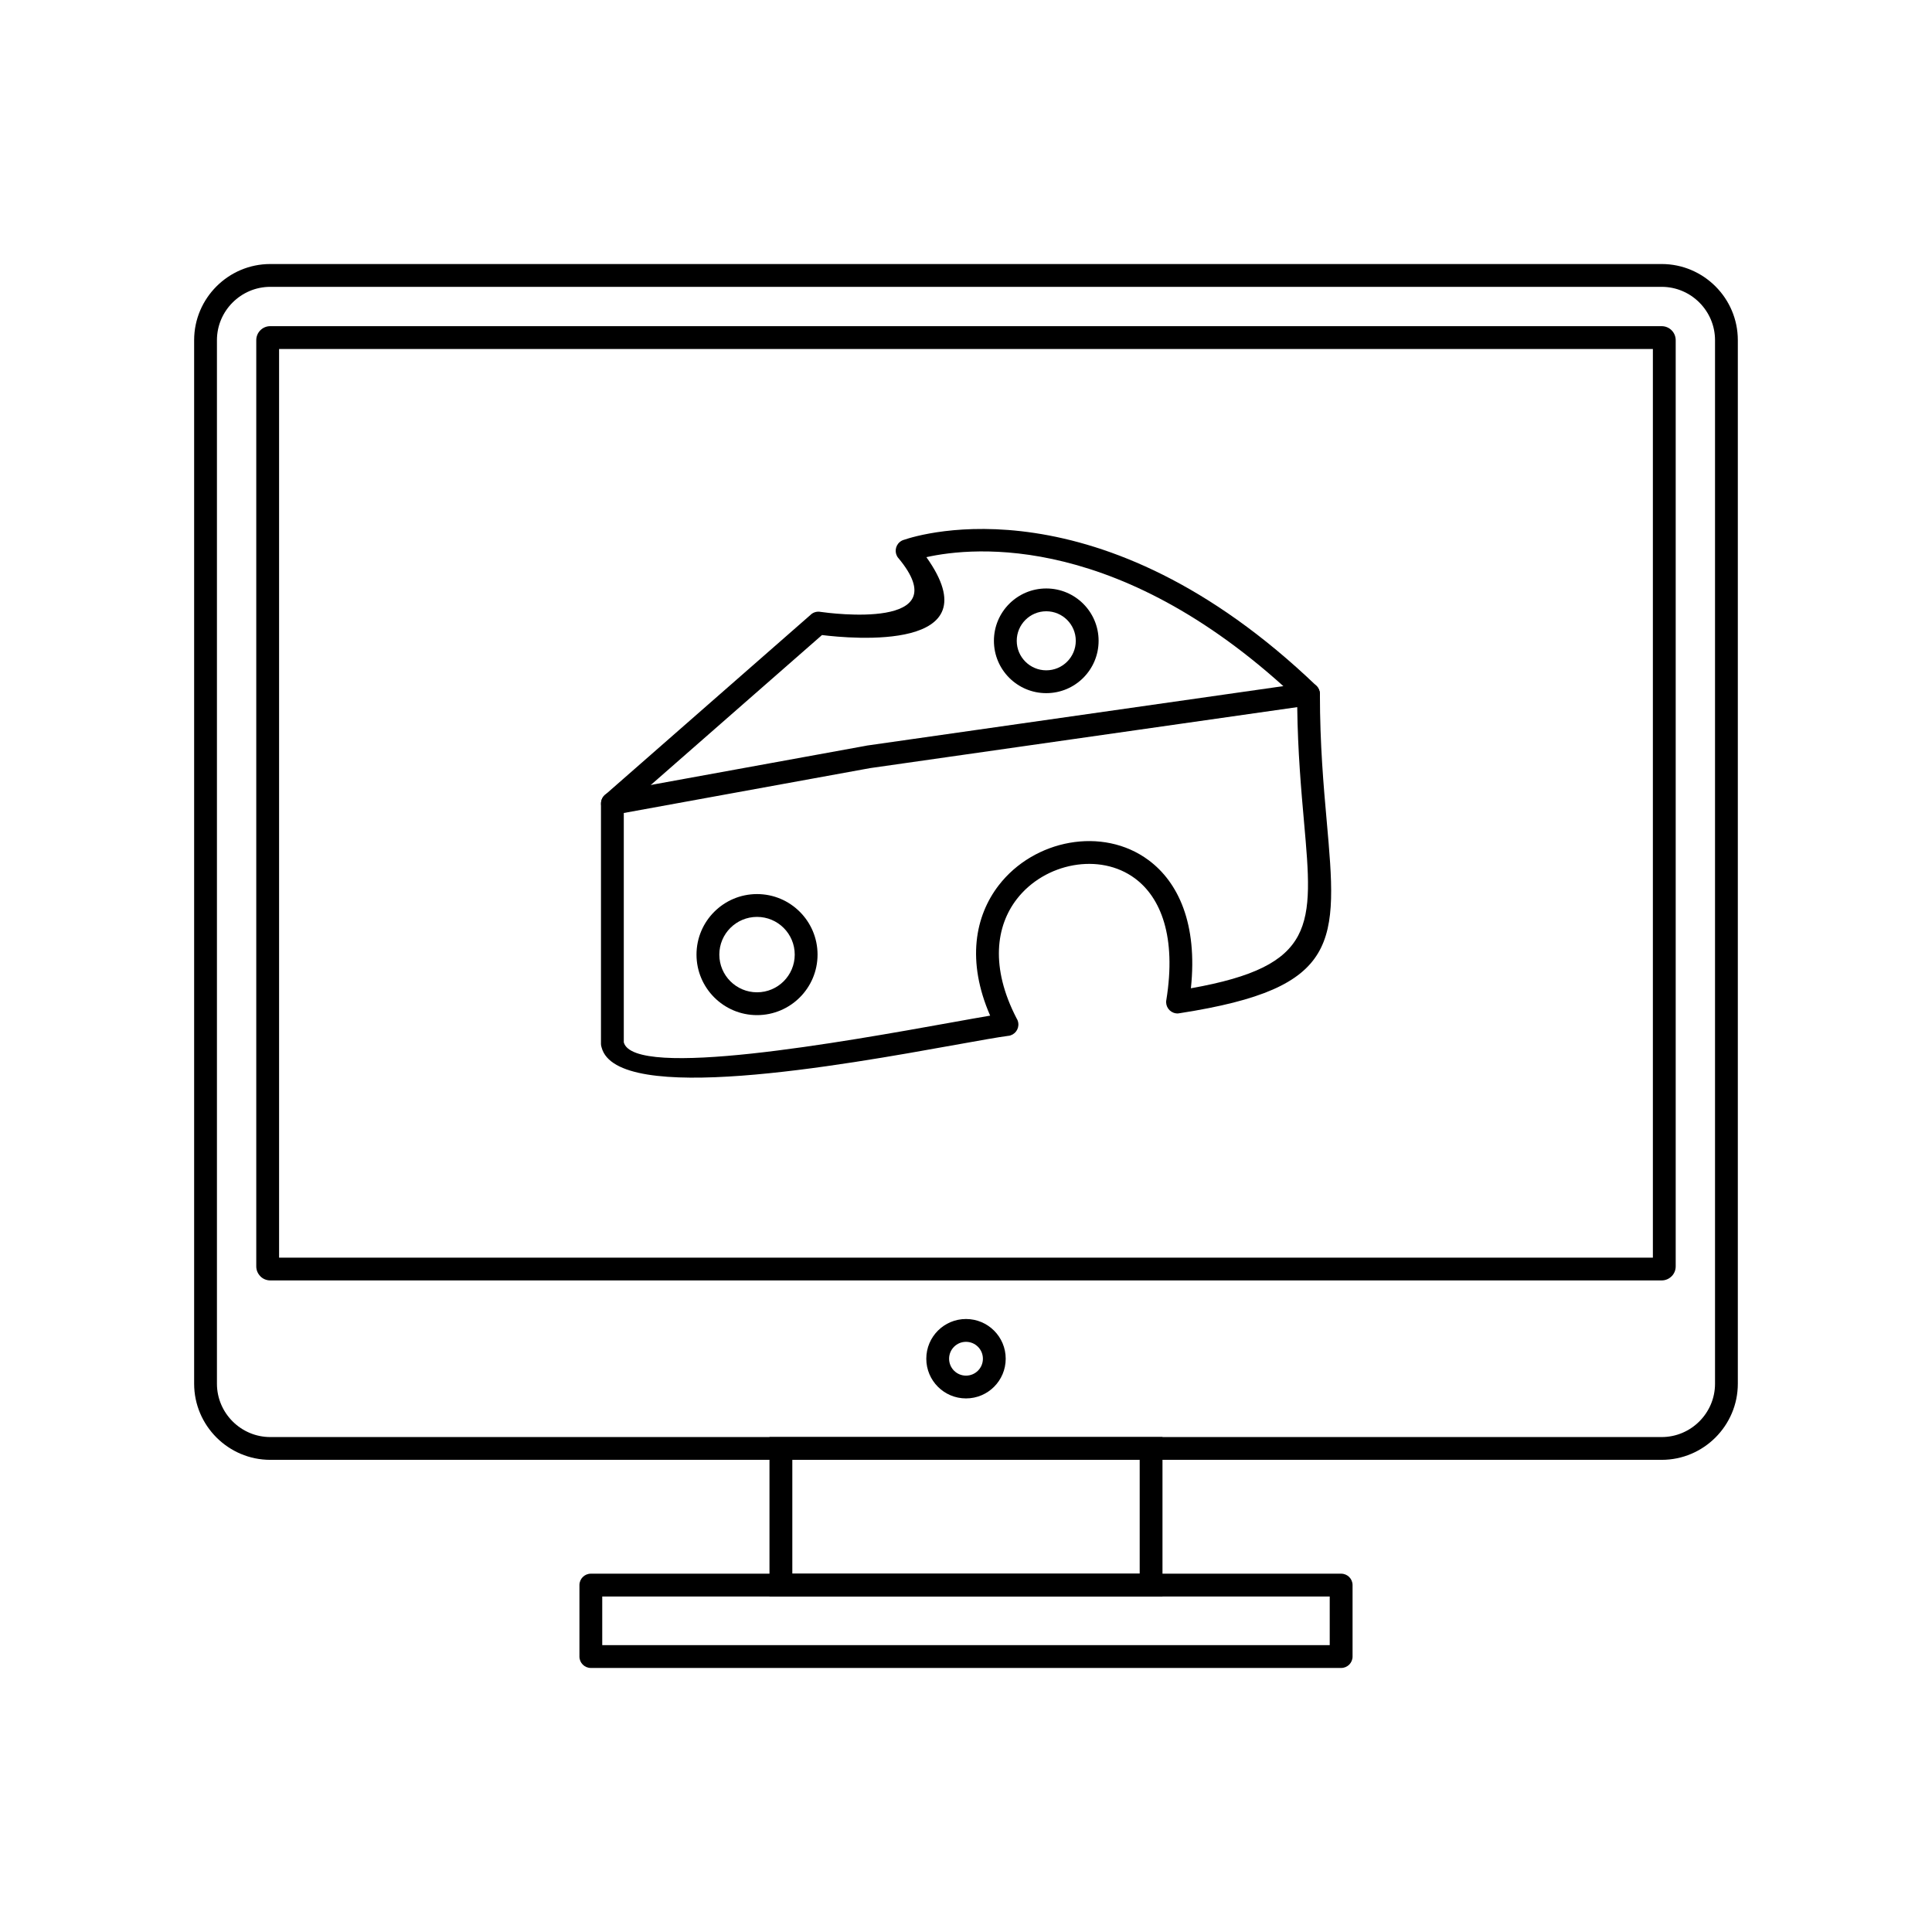 <?xml version="1.0" encoding="UTF-8"?>
<!-- Uploaded to: SVG Repo, www.svgrepo.com, Generator: SVG Repo Mixer Tools -->
<svg fill="#000000" width="800px" height="800px" version="1.1" viewBox="144 144 512 512" xmlns="http://www.w3.org/2000/svg">
 <g>
  <path d="m309.31 359.45v60.781c2.676 9.887 58.582-0.18 86.84-5.266 4.023-0.723 7.512-1.352 10.25-1.812-6.305-14.469-4.004-26.398 2.277-34.543 4.672-6.059 11.551-9.969 18.75-11.25 7.258-1.293 14.883 0.078 20.961 4.594 7.856 5.836 13.027 16.832 11.211 33.953 33.363-5.926 32.418-16.621 30-43.867-0.766-8.625-1.668-18.777-1.82-30.641l-113.09 16.145v0.004c-0.051 0.008-0.102 0.012-0.152 0.02l-65.227 11.883zm-6.047 61.125v-63.598c-0.02-1.449 1.008-2.742 2.481-3.008l0.543 2.973-0.531-2.965 67.699-12.332c0.121-0.035 0.25-0.059 0.379-0.078l0.426 2.992-0.426-2.988 116.32-16.605c0.199-0.039 0.402-0.062 0.613-0.062 1.668 0 3.023 1.352 3.023 3.023 0 13.379 0.977 24.383 1.797 33.598 2.871 32.316 3.93 44.293-38.785 50.957-0.391 0.098-0.805 0.121-1.227 0.055-1.648-0.266-2.766-1.82-2.5-3.469l2.984 0.484-2.977-0.484c2.738-16.875-1.488-27.211-8.293-32.27-4.668-3.469-10.613-4.504-16.332-3.484-5.781 1.031-11.293 4.152-15.016 8.984-5.469 7.098-7.07 18-0.031 31.59 0.234 0.363 0.391 0.781 0.449 1.238 0.215 1.656-0.953 3.172-2.606 3.387v-0.012c-2.75 0.359-7.723 1.254-14.047 2.391-30.141 5.426-89.707 16.148-93.777 0.688-0.109-0.312-0.172-0.652-0.172-1.004z"/>
  <path d="m304.31 354.67c-1.254 1.094-1.379 3-0.285 4.25 1.094 1.254 3 1.379 4.25 0.285l53.562-46.91c7.824 0.969 45.562 4.477 27.664-20.641 12.477-2.785 52.055-6.723 99.188 38.441 1.199 1.152 3.109 1.117 4.262-0.082 1.152-1.199 1.117-3.109-0.082-4.262-57.371-54.977-105.23-40.094-109.22-38.723-0.426 0.105-0.836 0.309-1.195 0.609-1.281 1.07-1.457 2.977-0.387 4.258l0.008-0.008c16.016 19.223-18.145 14.621-20.609 14.27-0.887-0.172-1.84 0.051-2.57 0.691l0.008 0.008-54.594 47.816z"/>
  <path d="m344.62 380.94c4.43 0 8.438 1.797 11.34 4.699 2.902 2.902 4.699 6.914 4.699 11.34 0 4.43-1.797 8.438-4.699 11.34-2.902 2.902-6.914 4.699-11.34 4.699-4.43 0-8.438-1.797-11.34-4.699-2.902-2.902-4.699-6.914-4.699-11.34 0-4.43 1.797-8.438 4.699-11.34s6.914-4.699 11.34-4.699zm7.066 8.973c-1.809-1.809-4.309-2.926-7.066-2.926-2.758 0-5.258 1.117-7.066 2.926-1.809 1.809-2.926 4.309-2.926 7.066 0 2.758 1.117 5.258 2.926 7.066 1.809 1.809 4.309 2.926 7.066 2.926 2.758 0 5.258-1.117 7.066-2.926s2.926-4.309 2.926-7.066c0-2.758-1.117-5.258-2.926-7.066z"/>
  <path d="m421.27 299.95c3.828 0 7.297 1.551 9.809 4.062s4.062 5.977 4.062 9.809c0 3.828-1.551 7.297-4.062 9.809-2.508 2.512-5.977 4.062-9.809 4.062-3.828 0-7.297-1.551-9.809-4.062-2.512-2.512-4.062-5.977-4.062-9.809 0-3.828 1.551-7.297 4.062-9.809 2.512-2.512 5.977-4.062 9.809-4.062zm5.531 8.336c-1.414-1.414-3.371-2.293-5.531-2.293-2.16 0-4.117 0.875-5.531 2.293-1.414 1.414-2.293 3.371-2.293 5.531s0.875 4.117 2.293 5.531c1.414 1.414 3.371 2.293 5.531 2.293 2.16 0 4.117-0.875 5.531-2.293 1.414-1.414 2.293-3.371 2.293-5.531s-0.875-4.117-2.293-5.531z"/>
  <path d="m215.62 213.97h368.75c5.551 0 10.594 2.269 14.25 5.922 3.656 3.656 5.922 8.699 5.922 14.25v276.56c0 5.551-2.269 10.594-5.922 14.25-3.656 3.656-8.699 5.922-14.25 5.922h-368.75c-5.551 0-10.594-2.269-14.25-5.922-3.656-3.656-5.922-8.699-5.922-14.25v-276.56c0-5.551 2.269-10.594 5.922-14.25 3.656-3.656 8.699-5.922 14.25-5.922zm368.75 6.047h-368.75c-3.883 0-7.414 1.59-9.977 4.152s-4.152 6.094-4.152 9.977v276.56c0 3.883 1.59 7.414 4.152 9.977s6.094 4.152 9.977 4.152h368.75c3.883 0 7.414-1.59 9.977-4.152s4.152-6.094 4.152-9.977v-276.56c0-3.883-1.59-7.414-4.152-9.977s-6.094-4.152-9.977-4.152z"/>
  <path d="m215.62 230.44h368.75c1.023 0 1.953 0.418 2.621 1.086 0.672 0.672 1.086 1.598 1.086 2.621v245.47c0 1.023-0.418 1.949-1.086 2.621h-0.012c-0.672 0.672-1.594 1.086-2.609 1.086h-368.75c-1.023 0-1.953-0.418-2.621-1.086l0.008-0.008c-0.676-0.676-1.094-1.602-1.094-2.617v-245.47c0-1.023 0.418-1.953 1.086-2.621 0.672-0.672 1.598-1.086 2.621-1.086zm366.41 6.047h-364.07v240.8h364.07z"/>
  <path d="m400 493.55c2.906 0 5.539 1.18 7.441 3.082 1.906 1.906 3.082 4.535 3.082 7.441s-1.18 5.539-3.082 7.441c-1.906 1.906-4.535 3.082-7.441 3.082s-5.539-1.18-7.441-3.082c-1.906-1.906-3.082-4.535-3.082-7.441s1.18-5.539 3.082-7.441c1.906-1.906 4.535-3.082 7.441-3.082zm3.168 7.359c-0.812-0.809-1.93-1.312-3.168-1.312s-2.359 0.5-3.168 1.312c-0.812 0.812-1.312 1.93-1.312 3.168s0.5 2.359 1.312 3.168c0.812 0.812 1.93 1.312 3.168 1.312s2.359-0.5 3.168-1.312c0.812-0.812 1.312-1.93 1.312-3.168s-0.5-2.359-1.312-3.168z"/>
  <path d="m350.95 524.83h101.12v42.258h-104.15v-42.258zm95.078 6.047h-92.055v30.164h92.055z"/>
  <path d="m303.6 579.98h192.79v-12.891h-192.79zm195.82 6.047h-198.84c-1.668 0-3.023-1.352-3.023-3.023v-18.938c0-1.668 1.352-3.023 3.023-3.023h198.84c1.668 0 3.023 1.352 3.023 3.023v18.938c0 1.668-1.352 3.023-3.023 3.023z"/>
 </g>
</svg>